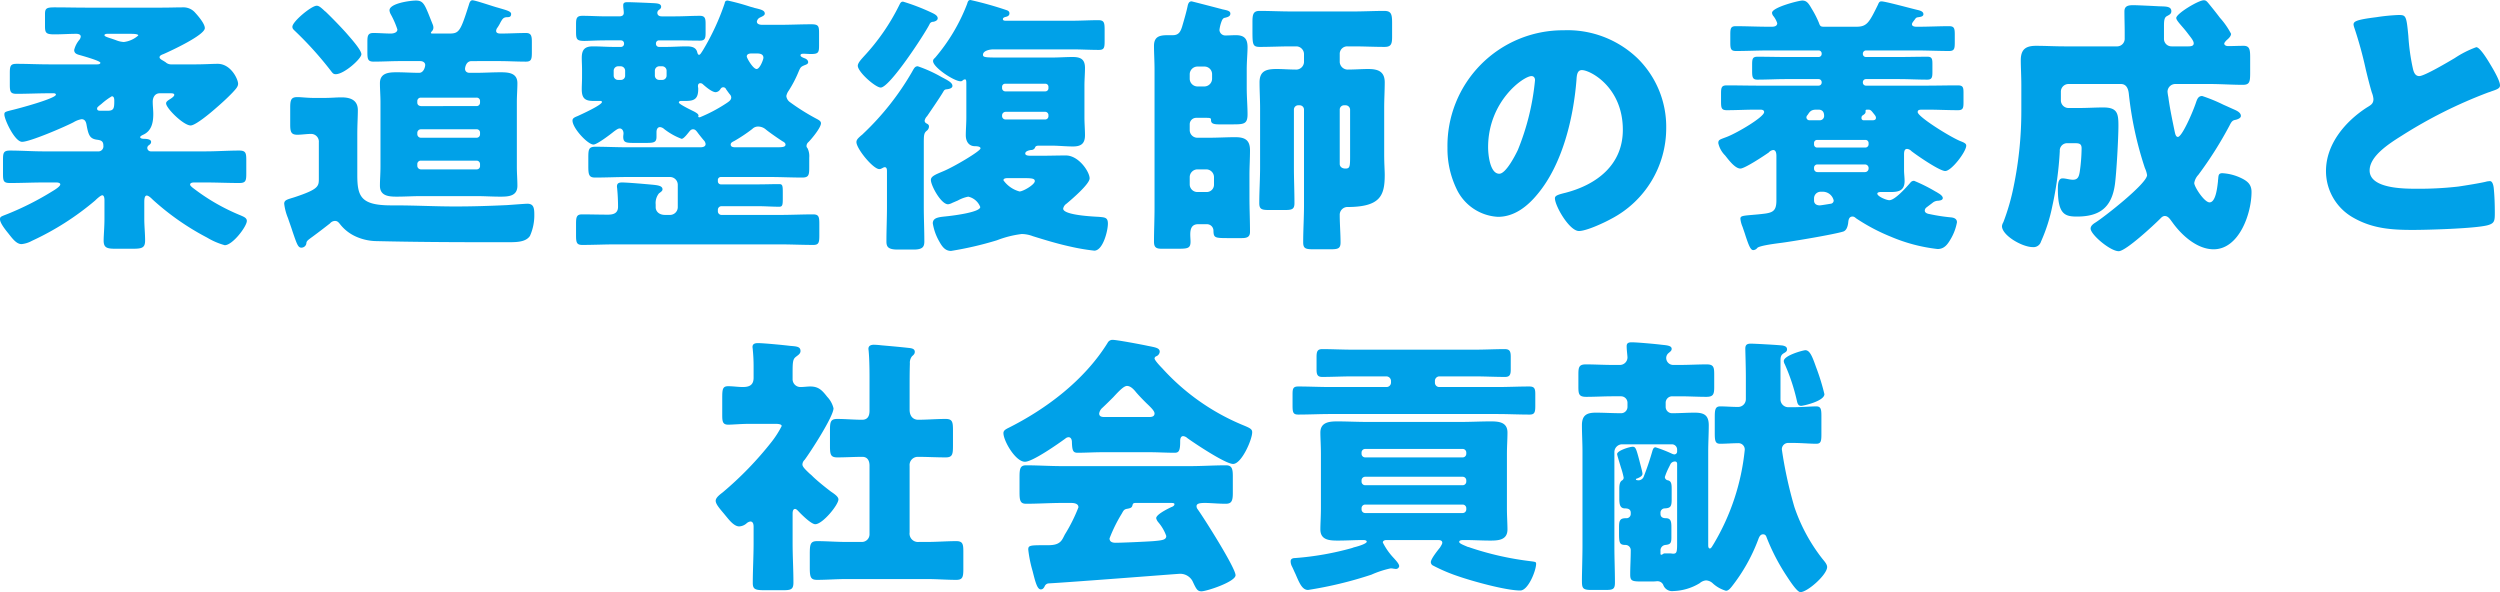 <svg xmlns="http://www.w3.org/2000/svg" width="366.64" height="86.84" viewBox="0 0 366.64 86.84">
  <path id="パス_9122" data-name="パス 9122" d="M-167.16-28.76c.44,0,1.24,0,1.24.24a3.877,3.877,0,0,1-2.12.96,3.5,3.5,0,0,1-1.08-.24c-.32-.12-.56-.2-.8-.28-.64-.2-.96-.32-.96-.48s.28-.2.4-.2Zm-4.28,11.28c-.24,0-.52,0-.52-.32,0-.16.12-.24.2-.32s.24-.2.44-.36a9.641,9.641,0,0,1,1.52-1.12c.36,0,.36.44.36.72,0,1.04-.08,1.4-.96,1.4Zm-6.48,10.52c.16,0,.56.04.56.28,0,.28-.68.72-1.08.96a42.846,42.846,0,0,1-6.6,3.36c-1,.4-1.16.4-1.16.8,0,.56.84,1.6,1.2,2.04.6.76,1.2,1.6,1.96,1.6a3.936,3.936,0,0,0,1.52-.48,40.573,40.573,0,0,0,9.28-5.92c.2-.2.8-.76,1.04-.76.28,0,.32.48.32.68v2.76c0,1.24-.12,2.48-.12,3.2,0,1.08.52,1.2,1.76,1.2h2.4c1.4,0,1.92-.08,1.92-1.2,0-1.08-.12-2.12-.12-3.2v-2.4c0-.48.04-1,.36-1,.28,0,.68.4.88.6a37.911,37.911,0,0,0,7.96,5.56,10.428,10.428,0,0,0,2.6,1.12c1.16,0,3.24-2.76,3.24-3.56,0-.44-.44-.6-.88-.8a29.767,29.767,0,0,1-6.76-3.84c-.16-.12-.68-.48-.68-.68,0-.28.36-.32.6-.32h1.68c1.64,0,3.28.08,4.92.08.96,0,1.04-.32,1.04-1.4v-1.96c0-1.04-.08-1.4-1.04-1.4-1.64,0-3.28.12-4.92.12h-8.04a.522.522,0,0,1-.52-.48.492.492,0,0,1,.2-.4c.28-.2.36-.32.36-.52,0-.4-.72-.44-1.04-.44-.16,0-.56-.04-.56-.24,0-.16.28-.28.44-.36,1.24-.56,1.48-1.8,1.48-3.04,0-.6-.08-1.2-.08-1.8,0-.64.32-1.24,1.04-1.24h1.48c.32,0,.64,0,.64.24s-.52.56-.72.68c-.24.16-.48.32-.48.56,0,.72,2.56,3.24,3.6,3.24.72,0,2.96-1.88,3.68-2.52.84-.72,1.76-1.56,2.48-2.32.44-.48.8-.84.8-1.28,0-.64-1.04-2.92-3-2.92-.76,0-2,.08-3.2.08h-3.56a1.179,1.179,0,0,1-.88-.32l-.32-.2c-.28-.16-.56-.32-.56-.52,0-.28.4-.4.6-.48,1-.44,6.04-2.76,6.04-3.8,0-.64-.96-1.76-1.4-2.24a2.263,2.263,0,0,0-1.84-.8c-.88,0-1.92.04-3.08.04H-173.6c-1.52,0-3.04-.04-4.6-.04-1.2,0-1.4.16-1.4,1v1.76c0,1,.16,1.2,1.4,1.2,1.08,0,2.16-.08,3.2-.08.28,0,.64.08.64.4a.878.878,0,0,1-.2.48,3.736,3.736,0,0,0-.76,1.48c0,.44.28.6.68.72.44.12,3.16.88,3.16,1.16,0,.24-.36.24-.52.24h-7c-1.6,0-3.16-.08-4.76-.08-.92,0-1,.32-1,1.4v1.6c0,1.08.08,1.4,1,1.4,1.56,0,3.16-.08,4.76-.08h.68c.12,0,.32.04.32.2,0,.56-5.48,2.04-6.52,2.28-.96.24-1.04.28-1.04.64,0,.72,1.52,4,2.6,4,1.16,0,6.36-2.24,7.56-2.88a3.454,3.454,0,0,1,1.16-.44c.48,0,.64.36.72.76.28,1.56.48,2.08,1.48,2.24.6.08,1,.16,1,.88a.742.742,0,0,1-.84.84h-7.92c-1.64,0-3.28-.12-4.92-.12-.96,0-1.04.32-1.04,1.36v2.04c0,1.08.08,1.36,1.04,1.36,1.64,0,3.28-.08,4.92-.08ZM-115.8-9.4a.483.483,0,0,1-.52.52h-8.16A.529.529,0,0,1-125-9.4v-.28a.5.5,0,0,1,.52-.48h8.16a.5.5,0,0,1,.52.48Zm-.52-5.36a.483.483,0,0,1,.52.52v.2a.5.5,0,0,1-.52.52h-8.16a.529.529,0,0,1-.52-.52v-.2a.529.529,0,0,1,.52-.52Zm-8.16-3.4c-.32-.04-.52-.2-.52-.52v-.2a.5.5,0,0,1,.52-.52h8.16a.483.483,0,0,1,.52.52v.2a.5.5,0,0,1-.52.52Zm8.16,13.2c1.16,0,2.32.08,3.52.08s2.48-.08,2.48-1.6c0-.88-.08-1.8-.08-2.8v-9.44c0-1,.08-1.92.08-2.8,0-1.52-1.32-1.6-2.48-1.6-1.24,0-2.44.08-3.64.08h-.88c-.48,0-.68-.28-.68-.6,0-.04.08-1.12.96-1.12H-113c1.32,0,2.6.08,3.92.08.8,0,.88-.36.88-1.36v-1.52c0-.84-.08-1.32-.84-1.32-1.24,0-2.48.08-3.72.08-.32,0-.68-.04-.68-.4a.878.878,0,0,1,.2-.48,5.773,5.773,0,0,0,.44-.76c.32-.56.44-.72.92-.76.32,0,.64,0,.64-.48,0-.4-.76-.56-1.96-.92-.64-.16-3.28-1.08-3.72-1.08-.32,0-.44.4-.52.68-1.24,3.92-1.44,4.2-2.88,4.2h-2.44c-.12,0-.24,0-.24-.12,0-.08.08-.12.08-.16a.773.773,0,0,0,.28-.6,1.183,1.183,0,0,0-.08-.4c-1.16-2.88-1.28-3.56-2.48-3.56-.8,0-3.88.4-3.88,1.44a1.522,1.522,0,0,0,.2.6,12.691,12.691,0,0,1,.96,2.2c0,.48-.6.6-.96.6-.84,0-1.68-.08-2.56-.08-.8,0-.88.4-.88,1.28v1.56c0,1,.08,1.36.92,1.36,1.28,0,2.6-.08,3.88-.08h2.92c.56,0,.76.32.76.56,0,.32-.24,1.16-.88,1.16-1.08,0-2.2-.08-3.28-.08-1.16,0-2.48.08-2.48,1.6,0,.92.08,1.84.08,2.8v9.44c0,1-.08,1.92-.08,2.8,0,1.52,1.32,1.6,2.48,1.6,1.2,0,2.4-.08,3.6-.08Zm-26.56.12c-1.08.36-1.64.4-1.64,1a7.91,7.91,0,0,0,.56,2.12c.24.72.48,1.36.64,1.88.68,2,.84,2.44,1.32,2.44a.74.74,0,0,0,.72-.56c.04-.4.08-.44.96-1.08.92-.68,1.6-1.2,2.52-1.92a.972.972,0,0,1,.72-.36c.36,0,.52.2.72.44a6.122,6.122,0,0,0,2.24,1.8,7.585,7.585,0,0,0,3.12.72c5.16.12,10.36.16,15.52.16h4.04c1.2,0,2.4-.08,2.96-.92a7.385,7.385,0,0,0,.64-3.12c0-.92-.08-1.6-1-1.6-.4,0-2.36.16-3,.2-2.52.12-5.04.2-7.6.2-2.92,0-5.88-.16-8.8-.16h-.56c-4.48,0-5-1.28-5-4.48v-5.88c0-1.48.08-2.64.08-3.6,0-1.48-1.08-1.88-2.4-1.88-.76,0-1.56.08-2.4.08h-1.72c-.88,0-1.8-.12-2.36-.12-.92,0-1.04.44-1.04,1.56v2.44c0,1.08.12,1.52,1.04,1.52.64,0,1.36-.12,2-.12a1.136,1.136,0,0,1,1.16,1.24v5.36C-139.44-6.4-139.52-5.96-142.88-4.84Zm-.44-24.96c0,.32.2.44.52.76a51.391,51.391,0,0,1,5.04,5.6c.32.4.4.6.8.6,1.24,0,3.76-2.28,3.76-2.92s-1.6-2.4-2.08-2.96c-.76-.88-2.32-2.48-3.16-3.28a1.74,1.74,0,0,1-.28-.24c-.44-.4-.72-.64-1.04-.64C-140.52-32.88-143.32-30.56-143.32-29.8Zm42.48,7.48c0,.56-.04,1.12-.04,1.68,0,1.2.36,1.72,1.64,1.72h1c.12,0,.32,0,.32.16,0,.44-3,1.8-3.52,2.04-.48.2-.8.32-.8.68,0,1.12,2.24,3.52,3.08,3.52.52,0,2.52-1.52,3-1.92.24-.16.56-.44.84-.44.4,0,.56.4.56.72,0,.16-.04.32-.04.48,0,.84.36.92,1.52.92h1.84c1.16,0,1.52-.08,1.52-.92v-.68c0-.32.12-.72.52-.72a1.051,1.051,0,0,1,.6.28,9.68,9.68,0,0,0,2.56,1.44c.32,0,.88-.76,1.08-1,.16-.2.32-.4.6-.4.32,0,.48.24.64.44.2.28.68.88.92,1.16a.94.94,0,0,1,.28.56c0,.48-.6.48-.84.48H-94.2c-1.56,0-3.12-.08-4.68-.08-1,0-1.04.4-1.04,1.68v1.16c0,1.24.08,1.68,1,1.68,1.6,0,3.16-.08,4.72-.08h6.28A1.145,1.145,0,0,1-86.8-6.64v3.32A1.145,1.145,0,0,1-87.92-2.2h-.72c-1.04,0-1.4-.64-1.4-1.12v-.4a2.271,2.271,0,0,1,.48-1.64c.32-.24.52-.36.52-.6,0-.52-.72-.6-1.56-.68s-3.6-.32-4.36-.32c-.44,0-.76.08-.76.6,0,.12.04.28.04.4.08.84.12,1.72.12,2.56,0,.96-.68,1.16-1.48,1.16-1.28,0-2.52-.04-3.8-.04-.8,0-.88.4-.88,1.4V.76c0,1.08.08,1.44.92,1.44,1.64,0,3.24-.08,4.88-.08h24.08c1.64,0,3.28.08,4.92.08.8,0,.88-.36.88-1.4V-.88c0-1.04-.08-1.4-.92-1.4-1.6,0-3.24.08-4.88.08H-80.4a.529.529,0,0,1-.52-.52v-.24a.529.529,0,0,1,.52-.52H-75c1.04,0,2.04.08,3.08.08.48,0,.52-.28.52-1.2v-.92c0-.96-.04-1.2-.52-1.2-1.04,0-2.04.04-3.08.04h-5.48a.444.444,0,0,1-.44-.44v-.16a.432.432,0,0,1,.44-.48h7.24c1.56,0,3.12.08,4.68.08.96,0,1.04-.36,1.04-1.48V-10.6a2.678,2.678,0,0,0-.24-1.36c-.12-.16-.16-.2-.16-.36a.764.764,0,0,1,.28-.56c.48-.48,1.84-2.12,1.84-2.76,0-.36-.4-.52-.84-.76a31.683,31.683,0,0,1-3.68-2.32,1.26,1.26,0,0,1-.56-.92,2.062,2.062,0,0,1,.36-.8,17.072,17.072,0,0,0,1.4-2.68c.32-.76.36-.8.92-1.04.2-.08.52-.16.52-.44,0-.32-.32-.52-.6-.6-.16-.08-.52-.2-.52-.4s.16-.24.48-.24c.28,0,.6.04,1.08.04,1.08,0,1.16-.24,1.16-1.28v-1.8c0-1-.08-1.28-1.12-1.28-1.6,0-3.16.08-4.76.08h-2.36c-.24,0-.88,0-.88-.48a.8.8,0,0,1,.48-.6c.24-.12.68-.28.68-.56,0-.48-.52-.6-1.52-.84-.2-.08-.44-.12-.68-.2a33.365,33.365,0,0,0-3.24-.88c-.28,0-.4.12-.44.4a35.2,35.2,0,0,1-3.16,6.84c-.28.44-.44.72-.6.72-.12,0-.2-.16-.24-.28-.16-.84-.84-.96-1.6-.96-.96,0-1.96.08-2.92.08h-1.12a.444.444,0,0,1-.44-.44v-.08a.444.444,0,0,1,.44-.44h2.4c1.2,0,2.4.04,3.6.04.76,0,.84-.36.84-1.16v-1.32c0-.76-.08-1.16-.84-1.16-1.2,0-2.4.08-3.6.08h-2c-.48,0-.64-.28-.64-.52a.555.555,0,0,1,.2-.4c.16-.12.36-.24.36-.48,0-.44-.48-.48-.84-.52-.56-.04-3.44-.16-4.04-.16-.32,0-.68,0-.68.44,0,.48.08.72.08,1.12,0,.44-.36.52-.68.52h-1.84c-1.2,0-2.4-.08-3.56-.08-.88,0-.92.44-.92,1.32v.96c0,1.16.08,1.4,1.24,1.4.68,0,1.68-.08,3.24-.08h2.12a.444.444,0,0,1,.44.44v.08a.444.444,0,0,1-.44.44h-1.12c-1,0-2-.08-3-.08-1.2,0-1.64.48-1.64,1.68,0,.56.04,1.12.04,1.72Zm6.32-.32a.609.609,0,0,1-.64.64h-.4a.632.632,0,0,1-.64-.64v-.72a.658.658,0,0,1,.64-.64h.4a.658.658,0,0,1,.64.64Zm4.36-.72a.658.658,0,0,1,.64-.64h.44a.658.658,0,0,1,.64.64v.72a.632.632,0,0,1-.64.64h-.44a.632.632,0,0,1-.64-.64Zm14.96-2.52c.44,0,.96.08.96.64,0,.24-.52,1.64-1,1.64-.52,0-1.44-1.6-1.44-1.84,0-.44.56-.44.72-.44Zm-8.36,9.36c-.2,0-.24-.04-.24-.08s.04-.08.04-.16c0-.2-.2-.36-.64-.6-.32-.16-2.24-1.08-2.24-1.32,0-.2.2-.24.36-.24h.76c1.36,0,1.72-.52,1.72-1.8,0-.12-.04-.24-.04-.36,0-.24.08-.44.36-.44a.532.532,0,0,1,.32.12c.4.36,1.36,1.2,1.92,1.2a.869.869,0,0,0,.68-.44c.12-.16.2-.28.44-.28a.435.435,0,0,1,.4.28c.08.12.48.68.56.76a.729.729,0,0,1,.2.44c0,.36-.24.56-.8.92A22.327,22.327,0,0,1-83.56-16.52Zm5.28,4.4c-.28,0-.76,0-.76-.4,0-.28.28-.4.52-.52a23.3,23.3,0,0,0,2.64-1.76,1.176,1.176,0,0,1,.88-.36,1.727,1.727,0,0,1,1.08.4c.52.44,1.92,1.4,2.48,1.76.16.08.44.24.44.48,0,.36-.44.4-1.28.4Zm24.52-21.36c-.32,0-.4.2-.6.6a31.359,31.359,0,0,1-5.12,7.4c-.28.32-.92.96-.92,1.4,0,.92,2.6,3.2,3.36,3.2,1.32,0,6.44-7.84,7.16-9.28a.551.551,0,0,1,.52-.36c.28-.04.68-.2.68-.52,0-.44-.6-.68-.92-.84A30.518,30.518,0,0,0-53.76-33.48Zm3.04,20.68c0-1.12.04-1.4.4-1.72a.815.815,0,0,0,.36-.64c0-.24-.12-.32-.32-.44a.475.475,0,0,1-.32-.4,1.261,1.261,0,0,1,.36-.68c.52-.76,1.92-2.8,2.36-3.56.2-.36.28-.36.64-.4.28-.04.72-.16.72-.48,0-.44-.56-.72-.88-.92-.16-.08-.36-.2-.68-.36A19.884,19.884,0,0,0-51.6-24c-.44,0-.56.32-.88.88a39.916,39.916,0,0,1-7.12,9,2,2,0,0,1-.32.28c-.4.36-.68.6-.68.96,0,.96,2.44,3.96,3.36,3.96.32,0,.56-.28.8-.28.28,0,.32.32.32.56V-3.4c0,1.68-.08,3.4-.08,5.08,0,.8.24,1.2,1.68,1.2h2.28c1.36,0,1.6-.4,1.6-1.2,0-1.68-.08-3.4-.08-5.08Zm14.08,5.2c1.64,0,2.2,0,2.2.44,0,.52-1.72,1.52-2.24,1.52a4.262,4.262,0,0,1-2.36-1.64c0-.32.44-.32.84-.32Zm4.2-9.08a.474.474,0,0,1-.52.48h-5.76a.5.5,0,0,1-.52-.48v-.12a.529.529,0,0,1,.52-.52h5.76a.483.483,0,0,1,.52.52Zm0-4.12a.454.454,0,0,1-.44.48H-38.8a.48.48,0,0,1-.44-.48V-21a.444.444,0,0,1,.44-.44h5.92a.444.444,0,0,1,.44.44Zm-12.04,4.28c0,.92-.08,1.84-.08,2.64s.36,1.56,1.28,1.6c.2,0,.88,0,.88.32,0,.4-3.92,2.72-5.48,3.36-1.24.52-1.8.76-1.8,1.28,0,.8,1.48,3.56,2.52,3.56a1.77,1.77,0,0,0,.6-.2l.84-.36a5.158,5.158,0,0,1,1.52-.56,2.463,2.463,0,0,1,1.76,1.52c0,.76-3.88,1.24-4.56,1.32-1.28.16-2.4.12-2.4,1.08a7.783,7.783,0,0,0,.92,2.6c.4.72.84,1.44,1.76,1.44A50.468,50.468,0,0,0-40,1.52,15.2,15.2,0,0,1-36.36.6a4.776,4.776,0,0,1,1.64.32c1.8.56,3.64,1.12,5.48,1.52a30.893,30.893,0,0,0,3.52.6c1.28,0,2-2.92,2-3.96,0-.92-.44-.92-1.36-1-.76-.04-5.2-.24-5.2-1.2a1.115,1.115,0,0,1,.48-.72c.72-.6,3.4-2.88,3.4-3.72,0-.96-1.6-3.36-3.48-3.36-1.16,0-2.32.04-3.48.04h-1.68c-.24,0-.8,0-.8-.32,0-.36.56-.48.84-.52a.649.649,0,0,0,.56-.28c.08-.16.08-.36.6-.36H-32c1.04,0,2.12.12,3.16.12,1.16,0,1.76-.4,1.76-1.64,0-.84-.08-1.72-.08-2.64v-4.6c0-.92.08-1.8.08-2.64,0-1.24-.6-1.6-1.8-1.6-1.04,0-2.08.08-3.12.08h-7.64c-2.08,0-2.4-.04-2.4-.4,0-.64,1.08-.8,1.52-.8H-29c1.32,0,2.64.08,3.96.08.76,0,.84-.32.84-1.28v-1.68c0-1.04-.08-1.4-.92-1.4-1.28,0-2.6.08-3.88.08h-9.68c-.16,0-.44,0-.44-.24,0-.2.24-.28.4-.32s.56-.12.56-.52c0-.28-.2-.4-.44-.48a51.879,51.879,0,0,0-5.28-1.48c-.32,0-.4.28-.48.56a27.051,27.051,0,0,1-4.68,7.88c-.2.2-.32.28-.32.52,0,.92,3.08,2.96,4.04,2.96.2,0,.24-.08.4-.2a.568.568,0,0,1,.24-.08c.2,0,.2.28.2.8ZM11.8-10.8c0,1.52-.04,1.8-.68,1.8-.56,0-.84-.32-.84-.68v-7.96a.632.632,0,0,1,.64-.64h.24a.658.658,0,0,1,.64.64Zm-1.52-15a1.093,1.093,0,0,1,1.12-1.12h.92c1.48,0,3,.08,4.52.08.96,0,1.12-.4,1.12-1.48v-2.04c0-1.28-.12-1.76-1.16-1.76-1.48,0-3,.08-4.48.08H3.12c-1.52,0-3.04-.08-4.6-.08-.96,0-1.04.56-1.04,1.68v1c0,2.28,0,2.6,1.12,2.6,1.48,0,3-.08,4.52-.08h.8A1.145,1.145,0,0,1,5.04-25.8v1.2a1.158,1.158,0,0,1-1.28,1.08c-.92,0-1.8-.08-2.72-.08-1.48,0-2.52.24-2.52,1.96,0,1.24.08,2.52.08,3.76V-9.2c0,1.76-.12,3.52-.12,5.28,0,.92.4,1,1.52,1H2.16c1.08,0,1.48-.08,1.48-1,0-1.76-.08-3.52-.08-5.28v-8.44a.632.632,0,0,1,.64-.64h.2a.632.632,0,0,1,.64.64V-3.6c0,1.8-.12,3.6-.12,5.4,0,.96.36,1.04,1.6,1.04H8.84c1.16,0,1.56-.08,1.56-1,0-1.32-.12-2.68-.12-4a1.144,1.144,0,0,1,1.24-1.2c4.72-.04,5.36-1.68,5.36-4.72,0-.64-.08-1.6-.08-3.04v-6.76c0-1.32.08-2.6.08-3.76,0-1.64-1.04-1.96-2.44-1.96-.96,0-1.92.08-2.88.08a1.177,1.177,0,0,1-1.28-1.08Zm-22,2.96a1.143,1.143,0,0,1,1.12-1.12h1.04a1.118,1.118,0,0,1,1.12,1.12v.68a1.145,1.145,0,0,1-1.12,1.12H-10.6a1.145,1.145,0,0,1-1.12-1.12ZM-8.16-6.68A1.071,1.071,0,0,1-9.28-5.56H-10.6a1.118,1.118,0,0,1-1.12-1.12V-7.76A1.145,1.145,0,0,1-10.6-8.88h1.32A1.145,1.145,0,0,1-8.16-7.76ZM-12-32.96c-.2,1-.56,2.2-.84,3.16-.24.76-.52,1.24-1.36,1.24h-.72c-1.16,0-2.04.16-2.04,1.56,0,1.08.08,2.28.08,3.52V-3.24c0,1.68-.08,3.32-.08,4.96,0,.84.32,1.04,1.12,1.04h2.16c1.6,0,2.08,0,2.08-1.04,0-.32-.04-.68-.04-1.04,0-.76.16-1.52,1.16-1.52H-9.2a.957.957,0,0,1,.96,1c.04,1,.2,1.04,2.2,1.04h1.92c.8,0,1.24-.16,1.24-.92,0-1.68-.08-3.36-.08-5.04V-8.04c0-1.2.08-2.44.08-3.64,0-1.52-.76-1.92-2.16-1.92-1.28,0-2.56.08-3.88.08H-10.6a1.118,1.118,0,0,1-1.12-1.12v-.84a.948.948,0,0,1,.96-.96h1.32c.56,0,.84,0,.84.24,0,.44.08.72,1.16.72H-5.6c1.8,0,2.36,0,2.36-1.48,0-1.16-.12-2.48-.12-3.96v-2.56c0-1.28.12-2.44.12-3.32,0-1.24-.48-1.76-1.72-1.76-.48,0-.96.04-1.48.04a.855.855,0,0,1-.92-.8,5.1,5.1,0,0,1,.4-1.48c.12-.16.16-.28.44-.32.28-.08.76-.16.76-.6,0-.4-.44-.48-1.2-.64-.12-.04-.28-.08-.44-.12-.44-.12-4-1.04-4.04-1.04C-11.8-33.52-11.92-33.24-12-32.96Zm55.12,3.68A16.947,16.947,0,0,0,26.08-12.04a13.539,13.539,0,0,0,1.32,6,7.125,7.125,0,0,0,6.08,4.12c2.4,0,4.32-1.52,5.8-3.32C42.96-9.64,44.56-16.44,45-22c.04-.72.12-1.44.8-1.44,1.2,0,6,2.48,6,8.76,0,5.12-3.8,8.04-8.44,9.24-1.16.28-1.52.44-1.52.8,0,1.12,2.12,4.8,3.52,4.8,1.12,0,3.76-1.24,4.76-1.8a14.991,14.991,0,0,0,8.04-13.28A14.075,14.075,0,0,0,53.92-25.2,14.832,14.832,0,0,0,43.12-29.28ZM38.4-22.56c.36,0,.52.28.52.6A36.151,36.151,0,0,1,36.4-11.72c-.4.84-1.76,3.48-2.72,3.48-1.4,0-1.64-2.92-1.64-3.88C32.04-18.88,37.24-22.56,38.4-22.56Zm42.08,4.92c.6,0,.84.36.84.92a.632.632,0,0,1-.64.64H79.16a.444.444,0,0,1-.44-.44.494.494,0,0,1,.16-.32c.28-.4.44-.8,1.28-.8Zm7.36,0c.28,0,.44.2.6.4.32.4.48.56.48.8,0,.32-.28.36-.52.36H87.16a.317.317,0,0,1-.36-.36.4.4,0,0,1,.24-.4c.16-.12.36-.24.36-.48v-.2c0-.12.2-.12.28-.12Zm0,8.64a.529.529,0,0,1-.52.52H80.36A.5.5,0,0,1,79.84-9v-.12a.474.474,0,0,1,.52-.48h6.96a.522.522,0,0,1,.52.48Zm0-3.52a.477.477,0,0,1-.48.44H80.28a.444.444,0,0,1-.44-.44v-.24a.444.444,0,0,1,.44-.44h7.08a.454.454,0,0,1,.48.44ZM81.2-5.6a1.642,1.642,0,0,1,1.52,1.28.477.477,0,0,1-.44.48c-.24.04-1.44.24-1.6.24-.44,0-.84-.2-.84-.72v-.32a.973.973,0,0,1,.96-.96ZM94.92-26.32c1.56,0,3.16.08,4.72.08.8,0,.84-.36.84-1.32v-1.08c0-.92-.08-1.24-.84-1.24-1.48,0-2.96.08-4.44.08h-.36c-.2,0-.64-.04-.64-.36,0-.2.2-.4.4-.68s.24-.32.56-.36c.24-.04.72-.08.72-.44,0-.4-.48-.52-.76-.6-.92-.2-4.8-1.28-5.4-1.28-.32,0-.4.24-.52.52-1.28,2.6-1.6,3.2-3.16,3.2H81.28c-.44,0-.56-.08-.72-.56a14,14,0,0,0-1.04-2.04c-.44-.76-.72-1.24-1.4-1.24-.52,0-4.44,1-4.44,1.8a.831.831,0,0,0,.2.48,3.32,3.32,0,0,1,.56,1.04c0,.44-.44.52-.76.52h-.56c-1.6,0-3.16-.08-4.76-.08-.72,0-.8.32-.8,1.2v1.2c0,.92.08,1.24.84,1.24,1.56,0,3.12-.08,4.72-.08h7.4a.444.444,0,0,1,.44.44v.08a.444.444,0,0,1-.44.44H75.68c-1.36,0-2.76-.04-4.12-.04-.72,0-.8.28-.8,1.16v.96c0,.88.08,1.24.76,1.24,1.4,0,2.8-.08,4.16-.08h4.84a.454.454,0,0,1,.44.48.453.453,0,0,1-.44.48H71.76c-1.56,0-3.12-.04-4.72-.04-.76,0-.84.32-.84,1.2v1.12c0,.96.04,1.32.84,1.32,1.44,0,2.84-.08,4.24-.08h.68c.32,0,.56.08.56.36,0,.72-3.92,3.04-5.48,3.64-1.04.4-1.24.4-1.24.92a3.675,3.675,0,0,0,1,1.8c.48.6,1.44,1.92,2.24,1.92.64,0,3.48-1.88,4.16-2.36a1.039,1.039,0,0,1,.64-.36c.36,0,.48.36.48.88v6.52c0,1.8-.72,1.84-2.68,2.04-2.16.2-2.6.16-2.6.64a4.1,4.1,0,0,0,.32,1.2c.16.48.32.92.44,1.32.44,1.32.72,2.08,1.12,2.08a.816.816,0,0,0,.6-.32c.32-.36,3.04-.68,3.64-.76,1.76-.24,7.52-1.2,8.96-1.64.48-.16.64-.72.72-1.2.04-.32.04-1,.64-1,.24,0,.36.12.56.28A28.049,28.049,0,0,0,91.12,1a24.36,24.36,0,0,0,6.84,1.8c1.04,0,1.52-.76,2-1.6a7.379,7.379,0,0,0,.84-2.32c0-.52-.44-.68-.88-.72a26.662,26.662,0,0,1-3.12-.48c-.28-.04-.72-.16-.72-.52a.61.61,0,0,1,.28-.48c.2-.16.64-.48.84-.64a1.318,1.318,0,0,1,.88-.32c.24-.04.64-.08.64-.4,0-.28-.4-.56-.6-.68-.08-.04-.24-.16-.48-.28A24.4,24.4,0,0,0,94.52-7.2a.649.649,0,0,0-.56.28c-.56.64-2.24,2.56-3.08,2.56-.44,0-1.76-.56-1.76-.96,0-.2.32-.24.48-.24h1.48c1.08,0,2.04-.16,2.04-1.6,0-.56-.08-1.08-.08-1.6v-2.32c0-.44.08-.8.44-.8a.988.988,0,0,1,.64.32c.76.6,4.12,2.92,4.96,2.92.92,0,3.08-2.84,3.08-3.72,0-.24-.16-.4-.8-.64-1.52-.6-6.32-3.6-6.32-4.28,0-.32.24-.36.68-.36h.76c1.48,0,2.96.08,4.48.08.72,0,.8-.32.8-1.12v-1.44c0-.8-.08-1.08-.84-1.08-1.56,0-3.12.04-4.68.04h-8.8a.453.453,0,0,1-.44-.48.454.454,0,0,1,.44-.48h4.84c1.4,0,2.76.08,4.16.08.68,0,.76-.32.76-1.12v-1.12c0-.76-.04-1.12-.72-1.12-1.4,0-2.8.04-4.2.04H87.44A.444.444,0,0,1,87-25.8v-.08a.473.473,0,0,1,.44-.44Zm37.36-.6a1.1,1.1,0,0,1-1.12-1.16v-1.76c0-.84.04-1.32.44-1.52.36-.2.64-.32.64-.72,0-.76-.92-.68-1.84-.72-.72-.04-3.2-.16-3.72-.16-.72,0-1.32.08-1.32.92,0,1.04.04,2.04.04,3.04v.88a1.123,1.123,0,0,1-1.04,1.2h-7.84c-1.36,0-2.76-.08-4.12-.08-1.52,0-2.24.52-2.24,2.12,0,1.08.08,2.32.08,3.68v3.68A54.628,54.628,0,0,1,109.12-6.4a32.171,32.171,0,0,1-1.52,5.28,1.344,1.344,0,0,0-.2.56c0,1.36,2.96,3.08,4.52,3.08a1.137,1.137,0,0,0,1.2-.8,24.587,24.587,0,0,0,1.68-5.28,49.3,49.3,0,0,0,1.08-8A1.079,1.079,0,0,1,117-12.72h.92c.72,0,1.16,0,1.16.76a25.506,25.506,0,0,1-.28,3.48c-.12.68-.28,1.12-1,1.12-.48,0-1.04-.2-1.52-.2-.68,0-.68,1-.68,1.6,0,3.68,1.04,4,2.8,4,3.32,0,5.08-1.32,5.56-4.68.24-1.72.52-6.84.52-8.64s-.16-2.68-2.2-2.68c-1.2,0-2.4.08-3.6.08h-1.52A1.118,1.118,0,0,1,116.04-19v-1.28a1.118,1.118,0,0,1,1.12-1.12h7.68c.8,0,1.08.68,1.16,1.4a51.8,51.8,0,0,0,2.36,10.92,3.844,3.844,0,0,1,.32,1.04c0,1.24-6.4,6.24-7.64,7-.32.2-.64.48-.64.84,0,.88,2.88,3.32,4.12,3.32,1.04,0,5.16-3.84,6.04-4.72.2-.2.4-.44.72-.44.52,0,.8.52,1.08.88,1.36,1.92,3.64,4,6.08,4,3.76,0,5.56-5.28,5.56-8.4,0-1.16-.64-1.64-1.68-2.12a7.307,7.307,0,0,0-2.6-.64c-.52,0-.56.28-.6.72,0,.12-.04.28-.04.48-.12,1.08-.36,3.08-1.24,3.08-.76,0-2.24-2.28-2.24-2.84a2.286,2.286,0,0,1,.6-1.2,55.634,55.634,0,0,0,4.6-7.28c.32-.64.48-.72.92-.8.28-.08.72-.24.72-.56,0-.52-.68-.8-1.04-.96-.28-.12-.88-.4-1.52-.68a23.215,23.215,0,0,0-3.12-1.28c-.56,0-.72.44-.88.88-.48,1.48-2.08,5.12-2.68,5.12-.32,0-.4-.48-.48-.84-.32-1.56-.72-3.44-.92-5a6.481,6.481,0,0,1-.12-.8,1.145,1.145,0,0,1,1.12-1.12h5.08c1.6,0,3.24.12,4.84.12,1,0,1.08-.44,1.08-1.76v-2.28c0-1.12-.08-1.68-.96-1.68-.76,0-1.52.04-2.28.04-.32,0-.56-.16-.56-.36,0-.16.28-.44.36-.52.24-.2.64-.56.64-.92a11.483,11.483,0,0,0-1.64-2.36c-.48-.64-.96-1.24-1.48-1.88-.4-.48-.52-.68-.88-.68-.8,0-4.04,1.96-4.04,2.6,0,.4.92,1.24,1.64,2.2.48.64.92,1.12.92,1.52s-.44.44-.76.44Zm26.68-3.2a2.109,2.109,0,0,0,.12.48,58.048,58.048,0,0,1,1.68,6.12c.28,1.16.56,2.28.88,3.36a3.361,3.361,0,0,1,.24.96c0,.68-.36.88-.96,1.24-3.16,2.04-6,5.36-6,9.32a7.836,7.836,0,0,0,4,6.84c2.8,1.6,5.56,1.8,8.72,1.8,2.2,0,9.12-.2,10.96-.68,1.04-.28,1.08-.64,1.08-1.84,0-1.16-.04-2.48-.16-3.64-.04-.32-.16-1-.56-1-.12,0-.28.04-.4.04-.64.2-3.4.64-4.24.76a50.271,50.271,0,0,1-6.08.32c-1.84,0-6.92,0-6.92-2.68,0-2.08,2.76-3.88,4.68-5.08a68.706,68.706,0,0,1,12.6-6.32c.2-.08.4-.12.56-.2.84-.28,1.28-.44,1.28-.88,0-.76-1.2-2.72-1.64-3.44-.56-.92-1.4-2.16-1.84-2.16a14.689,14.689,0,0,0-3.16,1.6c-.88.52-4.44,2.64-5.2,2.64-.6,0-.8-.56-.92-1.04a30.856,30.856,0,0,1-.68-4.84c-.28-3-.36-3.08-1.44-3.08a28.333,28.333,0,0,0-3.24.32C159.44-30.84,158.96-30.6,158.96-30.12ZM-52.8,34.6a1.2,1.2,0,0,1,1.24-1.32c1.36,0,2.68.08,4.04.08,1,0,1.08-.44,1.08-1.72V29.4c0-1.24-.08-1.68-1.08-1.68-1.36,0-2.72.12-4.04.12-.56,0-1.24-.36-1.24-1.48V23.24c0-1.2,0-2.44.04-3.64a1.507,1.507,0,0,1,.32-1.08c.24-.2.4-.36.4-.64,0-.44-.44-.52-.76-.56-1.4-.16-2.8-.28-4.16-.4a10.583,10.583,0,0,0-1.08-.08c-.4,0-.8.12-.8.6,0,.12.04.28.04.4.08.84.12,2.32.12,3.64v5.04c0,.72-.24,1.32-1.08,1.32-1.24,0-2.44-.12-3.64-.12-1,0-1.08.44-1.08,1.68v2.24c0,1.28.08,1.72,1.08,1.72,1.2,0,2.44-.08,3.68-.08.76,0,1.04.6,1.04,1.28V44.64a1.118,1.118,0,0,1-1.12,1.12h-2.28c-1.44,0-2.88-.12-4.28-.12-1.04,0-1.08.52-1.08,2v1.88c0,1.4.12,1.8,1.08,1.8,1.4,0,2.84-.12,4.28-.12h11.84c1.44,0,2.84.12,4.28.12.92,0,1.04-.4,1.04-1.56V47.12c0-1.08-.12-1.48-1.04-1.48-1.4,0-2.84.12-4.28.12h-1.2a1.236,1.236,0,0,1-1.36-1.4Zm-17.16,7c0-.24.04-.68.36-.68.16,0,.32.16.44.28.44.48,1.92,1.96,2.52,1.96,1.08,0,3.4-2.84,3.4-3.64,0-.44-.72-.88-1.12-1.16-.84-.64-1.84-1.44-2.6-2.16a4.793,4.793,0,0,0-.48-.44c-.68-.64-1.08-1.04-1.08-1.36a.986.986,0,0,1,.32-.68c.84-1.12,4.24-6.36,4.24-7.56a3.677,3.677,0,0,0-.92-1.68c-.72-.92-1.24-1.52-2.48-1.52-.48,0-.96.08-1.44.08a1.145,1.145,0,0,1-1.16-1.2v-.96c0-1.4.04-1.88.4-2.2.32-.28.76-.48.76-.92,0-.68-.64-.68-1.56-.76-.96-.12-3.84-.4-4.68-.4-.4,0-.8.08-.8.56,0,.12.04.28.04.4a24.532,24.532,0,0,1,.12,2.48v1.64c0,1.12-.68,1.36-1.6,1.36-.64,0-1.4-.12-2.12-.12-.8,0-.88.4-.88,1.68v2.56c0,.96.08,1.4.88,1.4.64,0,1.88-.12,3.08-.12h3.8c.28,0,.96,0,.96.32a13.967,13.967,0,0,1-1.48,2.32,50.087,50.087,0,0,1-7.16,7.4c-.36.28-1.04.76-1.04,1.24s.56,1.12,1.2,1.88l.56.68c.4.48,1.04,1.2,1.68,1.2a1.744,1.744,0,0,0,1.08-.44,1.067,1.067,0,0,1,.56-.28c.44,0,.48.48.48.8v2.36c0,1.96-.12,3.92-.12,5.88,0,.96.44,1.04,1.88,1.04h2.48c1.2,0,1.6-.08,1.6-1.12,0-1.92-.12-3.84-.12-5.8Zm48.28,0c.28-.52.36-.64.88-.72.4-.08.6-.16.68-.48.08-.36.2-.36.64-.36h5c.4,0,.52.04.52.2,0,.2-.28.36-.44.4-.76.36-2.24,1.12-2.24,1.64a1.47,1.47,0,0,0,.32.6,6.381,6.381,0,0,1,1.16,2c0,.56-.52.64-1.88.76-1.08.08-4.64.24-5.56.24-.44,0-.88-.12-.88-.64A21.81,21.81,0,0,1-21.68,41.6ZM-32.44,51.84c3.08-.16,18.92-1.4,19.12-1.4a2.058,2.058,0,0,1,2,1.04c.56,1.2.72,1.52,1.32,1.52.76,0,5-1.4,5-2.36,0-1.08-4.64-8.4-5.56-9.68a.728.728,0,0,1-.16-.44c0-.4.48-.48,1.24-.48.8,0,1.92.12,3.04.12.84,0,1.04-.4,1.04-1.56V36.08c0-1.08-.16-1.56-1-1.56-1.76,0-3.52.12-5.28.12H-30.44c-1.76,0-3.52-.12-5.28-.12-.88,0-.96.52-.96,1.76v2.16c0,1.2.08,1.72.96,1.72,1.76,0,3.52-.12,5.28-.12h1.32c.44,0,1.08.08,1.08.64a24.094,24.094,0,0,1-2,4c-.16.32-.28.56-.36.68-.52.88-1.48.88-2.44.88h-.6c-1.76,0-1.96.08-1.96.64a18.452,18.452,0,0,0,.64,3.16c.4,1.6.68,2.68,1.2,2.68.28,0,.44-.2.56-.44A.691.691,0,0,1-32.44,51.84Zm8.32-24.4c-.36,0-.88,0-.88-.52a1.4,1.4,0,0,1,.48-.84c.6-.56,1.16-1.12,1.6-1.56.88-.96,1.56-1.64,2-1.64.56,0,1.04.56,1.36.96.52.6,1.04,1.12,1.48,1.56.72.68,1.2,1.16,1.2,1.52,0,.52-.56.52-.88.52Zm6.52,5.16c1.2,0,2.44.08,3.64.08.6,0,.84-.2.84-1.6v-.12c0-.32.08-.72.44-.72a1.051,1.051,0,0,1,.6.28c1.04.76,5.6,3.8,6.72,3.8,1.24,0,2.8-3.56,2.8-4.64,0-.44-.24-.6-1.32-1.04a32.931,32.931,0,0,1-11.88-8.36c-.24-.24-1.12-1.16-1.12-1.44a.388.388,0,0,1,.28-.32.8.8,0,0,0,.48-.64c0-.56-.56-.64-1.76-.88-1.12-.24-4.56-.88-5.16-.88a.8.8,0,0,0-.72.44c-3.4,5.48-9,9.72-14.72,12.56-.28.16-.56.32-.56.68,0,1.12,1.76,4.2,3.16,4.2,1.12,0,4.88-2.64,5.92-3.4a.738.738,0,0,1,.48-.2c.36,0,.48.4.48.68.04,1.28.16,1.6.84,1.6,1.12,0,2.44-.08,3.64-.08ZM28.84,41a.529.529,0,0,1-.52.52H14a.529.529,0,0,1-.52-.52v-.2a.529.529,0,0,1,.52-.52H28.32a.529.529,0,0,1,.52.52Zm0-4.08a.529.529,0,0,1-.52.52H14a.529.529,0,0,1-.52-.52v-.2A.529.529,0,0,1,14,36.2H28.32a.529.529,0,0,1,.52.52Zm0-4.08a.529.529,0,0,1-.52.52H14a.529.529,0,0,1-.52-.52v-.2a.529.529,0,0,1,.52-.52H28.32a.529.529,0,0,1,.52.52ZM24.68,45.48c.28,0,.64.04.64.4,0,.2-.24.52-.32.68-.32.4-1.36,1.68-1.36,2.16a.57.57,0,0,0,.36.52,24.768,24.768,0,0,0,3.68,1.56c2.08.72,6.96,2.08,9.08,2.08,1.16,0,2.32-2.92,2.32-3.92,0-.28-.08-.28-1-.4a44.114,44.114,0,0,1-8.76-2c-.04-.04-.16-.04-.28-.08-.44-.2-1.24-.48-1.24-.72,0-.28.4-.28.8-.28,1.24,0,2.52.08,3.76.08,1.2,0,2.52-.08,2.52-1.64,0-.8-.08-1.92-.08-3.16V32.88c0-1.16.08-2.2.08-3.16,0-1.52-1.24-1.64-2.44-1.64-1.48,0-2.96.08-4.44.08H14.36c-1.52,0-3-.08-4.48-.08-1.2,0-2.44.16-2.44,1.64,0,.8.08,1.92.08,3.16v7.88c0,1.24-.08,2.36-.08,3.16,0,1.56,1.32,1.64,2.56,1.64s2.52-.08,3.76-.08c.16,0,.48.04.48.24,0,.28-1.12.64-1.76.8a1.86,1.86,0,0,0-.36.12,42.6,42.6,0,0,1-8.36,1.48c-.32,0-.68.08-.68.48a1.654,1.654,0,0,0,.2.76c.2.4.36.8.52,1.12.6,1.4,1,2.32,1.84,2.32a57.882,57.882,0,0,0,9.28-2.24,14.278,14.278,0,0,1,2.8-.92,1.5,1.5,0,0,1,.44.04c.08,0,.24.04.36.04a.48.48,0,0,0,.48-.4c0-.36-.52-.88-.76-1.16a9.5,9.5,0,0,1-1.64-2.32c0-.28.32-.36.52-.36Zm5.48-24c1.44,0,2.88.08,4.36.08.68,0,.84-.32.84-1.08V18.6c0-.8-.16-1.12-.88-1.12-1.44,0-2.88.08-4.32.08H12.08c-1.44,0-2.92-.08-4.36-.08-.72,0-.84.36-.84,1.16v1.84c0,.76.16,1.08.84,1.08,1.44,0,2.92-.08,4.36-.08h5.08a.688.688,0,0,1,.64.64v.28a.658.658,0,0,1-.64.64H8.88c-1.56,0-3.12-.08-4.68-.08-.76,0-.84.32-.84,1.16v1.6c0,1.04.08,1.36.84,1.36,1.56,0,3.12-.08,4.68-.08H33.4c1.56,0,3.12.08,4.72.08.72,0,.84-.32.84-1.24v-1.8c0-.8-.16-1.08-.88-1.08-1.56,0-3.12.08-4.68.08H24.88a.632.632,0,0,1-.64-.64v-.28a.658.658,0,0,1,.64-.64Zm26,10.84a41.083,41.083,0,0,1-1.32,3.92.855.855,0,0,1-.68.48c-.08,0-.44,0-.44-.12,0-.08.04-.12.2-.16.28-.12.76-.32.76-.68,0-.28-.36-1.52-.44-1.88-.48-1.8-.56-2.08-1-2.08s-2.28.56-2.28,1.08c0,.16.48,1.68.56,1.96a11.733,11.733,0,0,1,.4,1.48.467.467,0,0,1-.28.44c-.32.24-.36.72-.36,1.24v1.4c0,.88.12,1.44.84,1.44.44,0,.84.12.84.64v.16a.624.624,0,0,1-.6.64H52.2c-.88,0-.96.44-.96,1.36v.68c0,1.56.04,1.88.96,1.88a.769.769,0,0,1,.76.8c0,1.16-.08,2.36-.08,3.56,0,1,.36,1,2,1h1.2c.44,0,.64-.04.76-.04a.923.923,0,0,1,.88.52,1.371,1.371,0,0,0,1.48.92,7.846,7.846,0,0,0,3.88-1.16,1.6,1.6,0,0,1,.92-.4,1.535,1.535,0,0,1,1,.44,4.851,4.851,0,0,0,1.92,1.08c.36,0,.64-.36.84-.6a25.731,25.731,0,0,0,3.88-6.88c.12-.32.28-.8.72-.8.32,0,.44.2.52.44a30.152,30.152,0,0,0,2.92,5.64c.32.48,1.52,2.4,2.04,2.4,1.04,0,3.92-2.56,3.92-3.68,0-.44-.44-.88-.72-1.24a25.616,25.616,0,0,1-4.08-7.56,61.619,61.619,0,0,1-1.84-8.44.924.924,0,0,1,.96-.96h.64c1.28,0,2.48.12,3.44.12.68,0,.76-.36.76-1.4V27.32c0-1.04-.08-1.44-.76-1.44-.84,0-2.12.12-3.44.12h-.68a1.145,1.145,0,0,1-1.12-1.12V19.2c0-.56.04-.88.56-1.16.2-.12.4-.24.4-.52,0-.4-.32-.48-.6-.56-.52-.08-4.12-.28-4.68-.28-.48,0-.84.08-.84.72,0,.4.08,2.68.08,4.2v3.24a1.137,1.137,0,0,1-1.2,1.12c-.88,0-1.72-.08-2.56-.08-.72,0-.8.48-.8,1.56V29.8c0,1.16.08,1.56.8,1.56.84,0,1.72-.08,2.56-.08a.926.926,0,0,1,1.04.96,33.456,33.456,0,0,1-4.6,13.88c-.16.24-.32.6-.52.6s-.24-.28-.24-.44V32.48c0-1.28.08-2.56.08-3.84,0-1.56-.8-1.84-2.08-1.84-1.08,0-2.16.08-3.24.08a.935.935,0,0,1-1-.96v-.56a.948.948,0,0,1,.96-.96h1.12c1.32,0,2.6.08,3.88.08,1,0,1.16-.36,1.16-1.4V21.2c0-1.04-.08-1.48-1.08-1.48-1.32,0-2.64.08-3.96.08H59.2a1.025,1.025,0,0,1-1.04-1,.937.937,0,0,1,.32-.72c.28-.24.48-.36.48-.64,0-.48-.72-.52-1.48-.6-.92-.12-3.64-.36-4.36-.36-.44,0-.76.08-.76.56,0,.6.12,1.4.12,1.68a1.11,1.11,0,0,1-1.12,1.08H50.32c-1.32,0-2.64-.08-3.96-.08-1,0-1.08.44-1.08,1.48V23c0,1.08.08,1.48,1.16,1.48,1.28,0,2.56-.08,3.88-.08h1.2a.948.948,0,0,1,.96.96v.56a.934.934,0,0,1-1,.96c-1.2,0-2.44-.08-3.64-.08-1.32,0-2.04.36-2.04,1.84,0,1.28.08,2.56.08,3.84V46.4c0,1.44-.08,4-.08,4.88,0,1.16,0,1.52,1.32,1.52h2.12c1.08,0,1.4-.08,1.4-1.08,0-1.76-.08-3.52-.08-5.32V32.56a1.145,1.145,0,0,1,1.12-1.12H59a.769.769,0,0,1,.76.8v.28a.411.411,0,0,1-.44.4,1.271,1.271,0,0,1-.36-.12,20.242,20.242,0,0,0-2.36-.92C56.32,31.88,56.24,32.12,56.16,32.32Zm2.4,2.48.2-.4a.739.739,0,0,1,.68-.44c.24,0,.32.16.32.36V45.68c0,1.44,0,1.8-.56,1.8-.16,0-.32-.04-.48-.04H58a.489.489,0,0,0-.36.12.422.422,0,0,1-.2.08c-.12,0-.12-.12-.12-.24v-.36a.8.8,0,0,1,.72-.84c.72-.08.88-.24.88-1.12V43.56c0-.76-.08-1.28-.8-1.28-.4,0-.8-.12-.8-.64v-.16a.624.624,0,0,1,.6-.64c.84-.04,1.04-.24,1.04-1.28V38c0-.72-.04-1.16-.56-1.28a.51.51,0,0,1-.44-.48A9.375,9.375,0,0,1,58.56,34.8ZM75.4,19.24a1.137,1.137,0,0,0,.16.48,28.6,28.6,0,0,1,1.76,5.32c.08.36.16.76.64.76.28,0,3.4-.68,3.4-1.72a32.126,32.126,0,0,0-1.24-4c-.56-1.6-.92-2.44-1.56-2.44C78.28,17.64,75.4,18.4,75.4,19.24Z" transform="translate(186.2 33.72)" fill="#00a1e8"/>
</svg>
